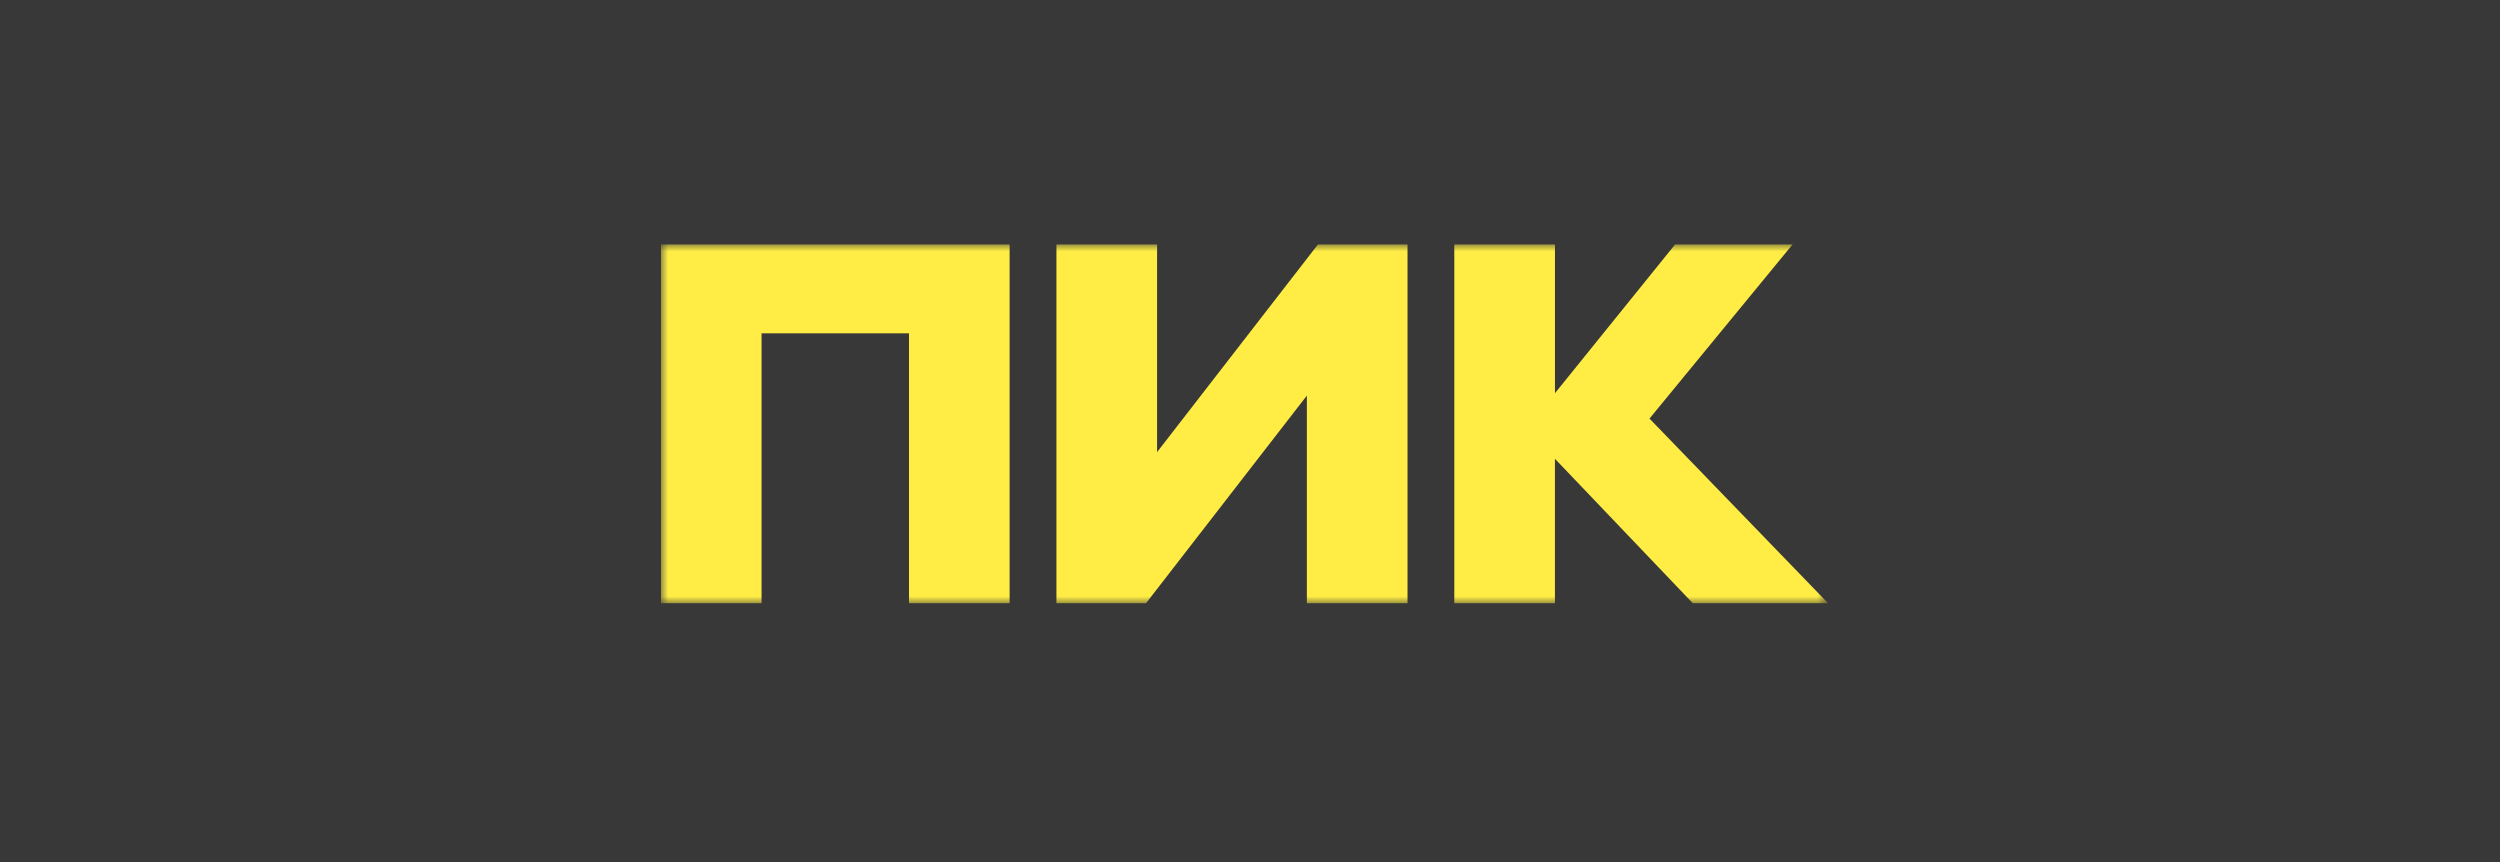 <?xml version="1.0" encoding="UTF-8"?> <svg xmlns="http://www.w3.org/2000/svg" width="174" height="60" viewBox="0 0 174 60" fill="none"><rect width="174" height="60" fill="#383838"></rect><g clip-path="url(#clip0_2073_268)"><mask id="mask0_2073_268" style="mask-type:luminance" maskUnits="userSpaceOnUse" x="46" y="17" width="82" height="25"><path d="M127.25 17H46V42H127.25V17Z" fill="white"></path></mask><g mask="url(#mask0_2073_268)"><path d="M46 42V17H70.27V42H63.266V23.2H53.005V42H46ZM90.958 27.533L79.752 42H73.528V17H80.533V31.467L91.739 17H97.963V42H90.958V27.533ZM108.223 31.933V42H101.22V17H108.225V27.367L116.597 17H124.773L114.805 29.133L127.25 42H117.834L108.225 31.933H108.223Z" fill="#FFED45"></path></g></g><defs><clipPath id="clip0_2073_268"><rect width="82" height="25" fill="white" transform="translate(46 17)"></rect></clipPath></defs></svg> 
